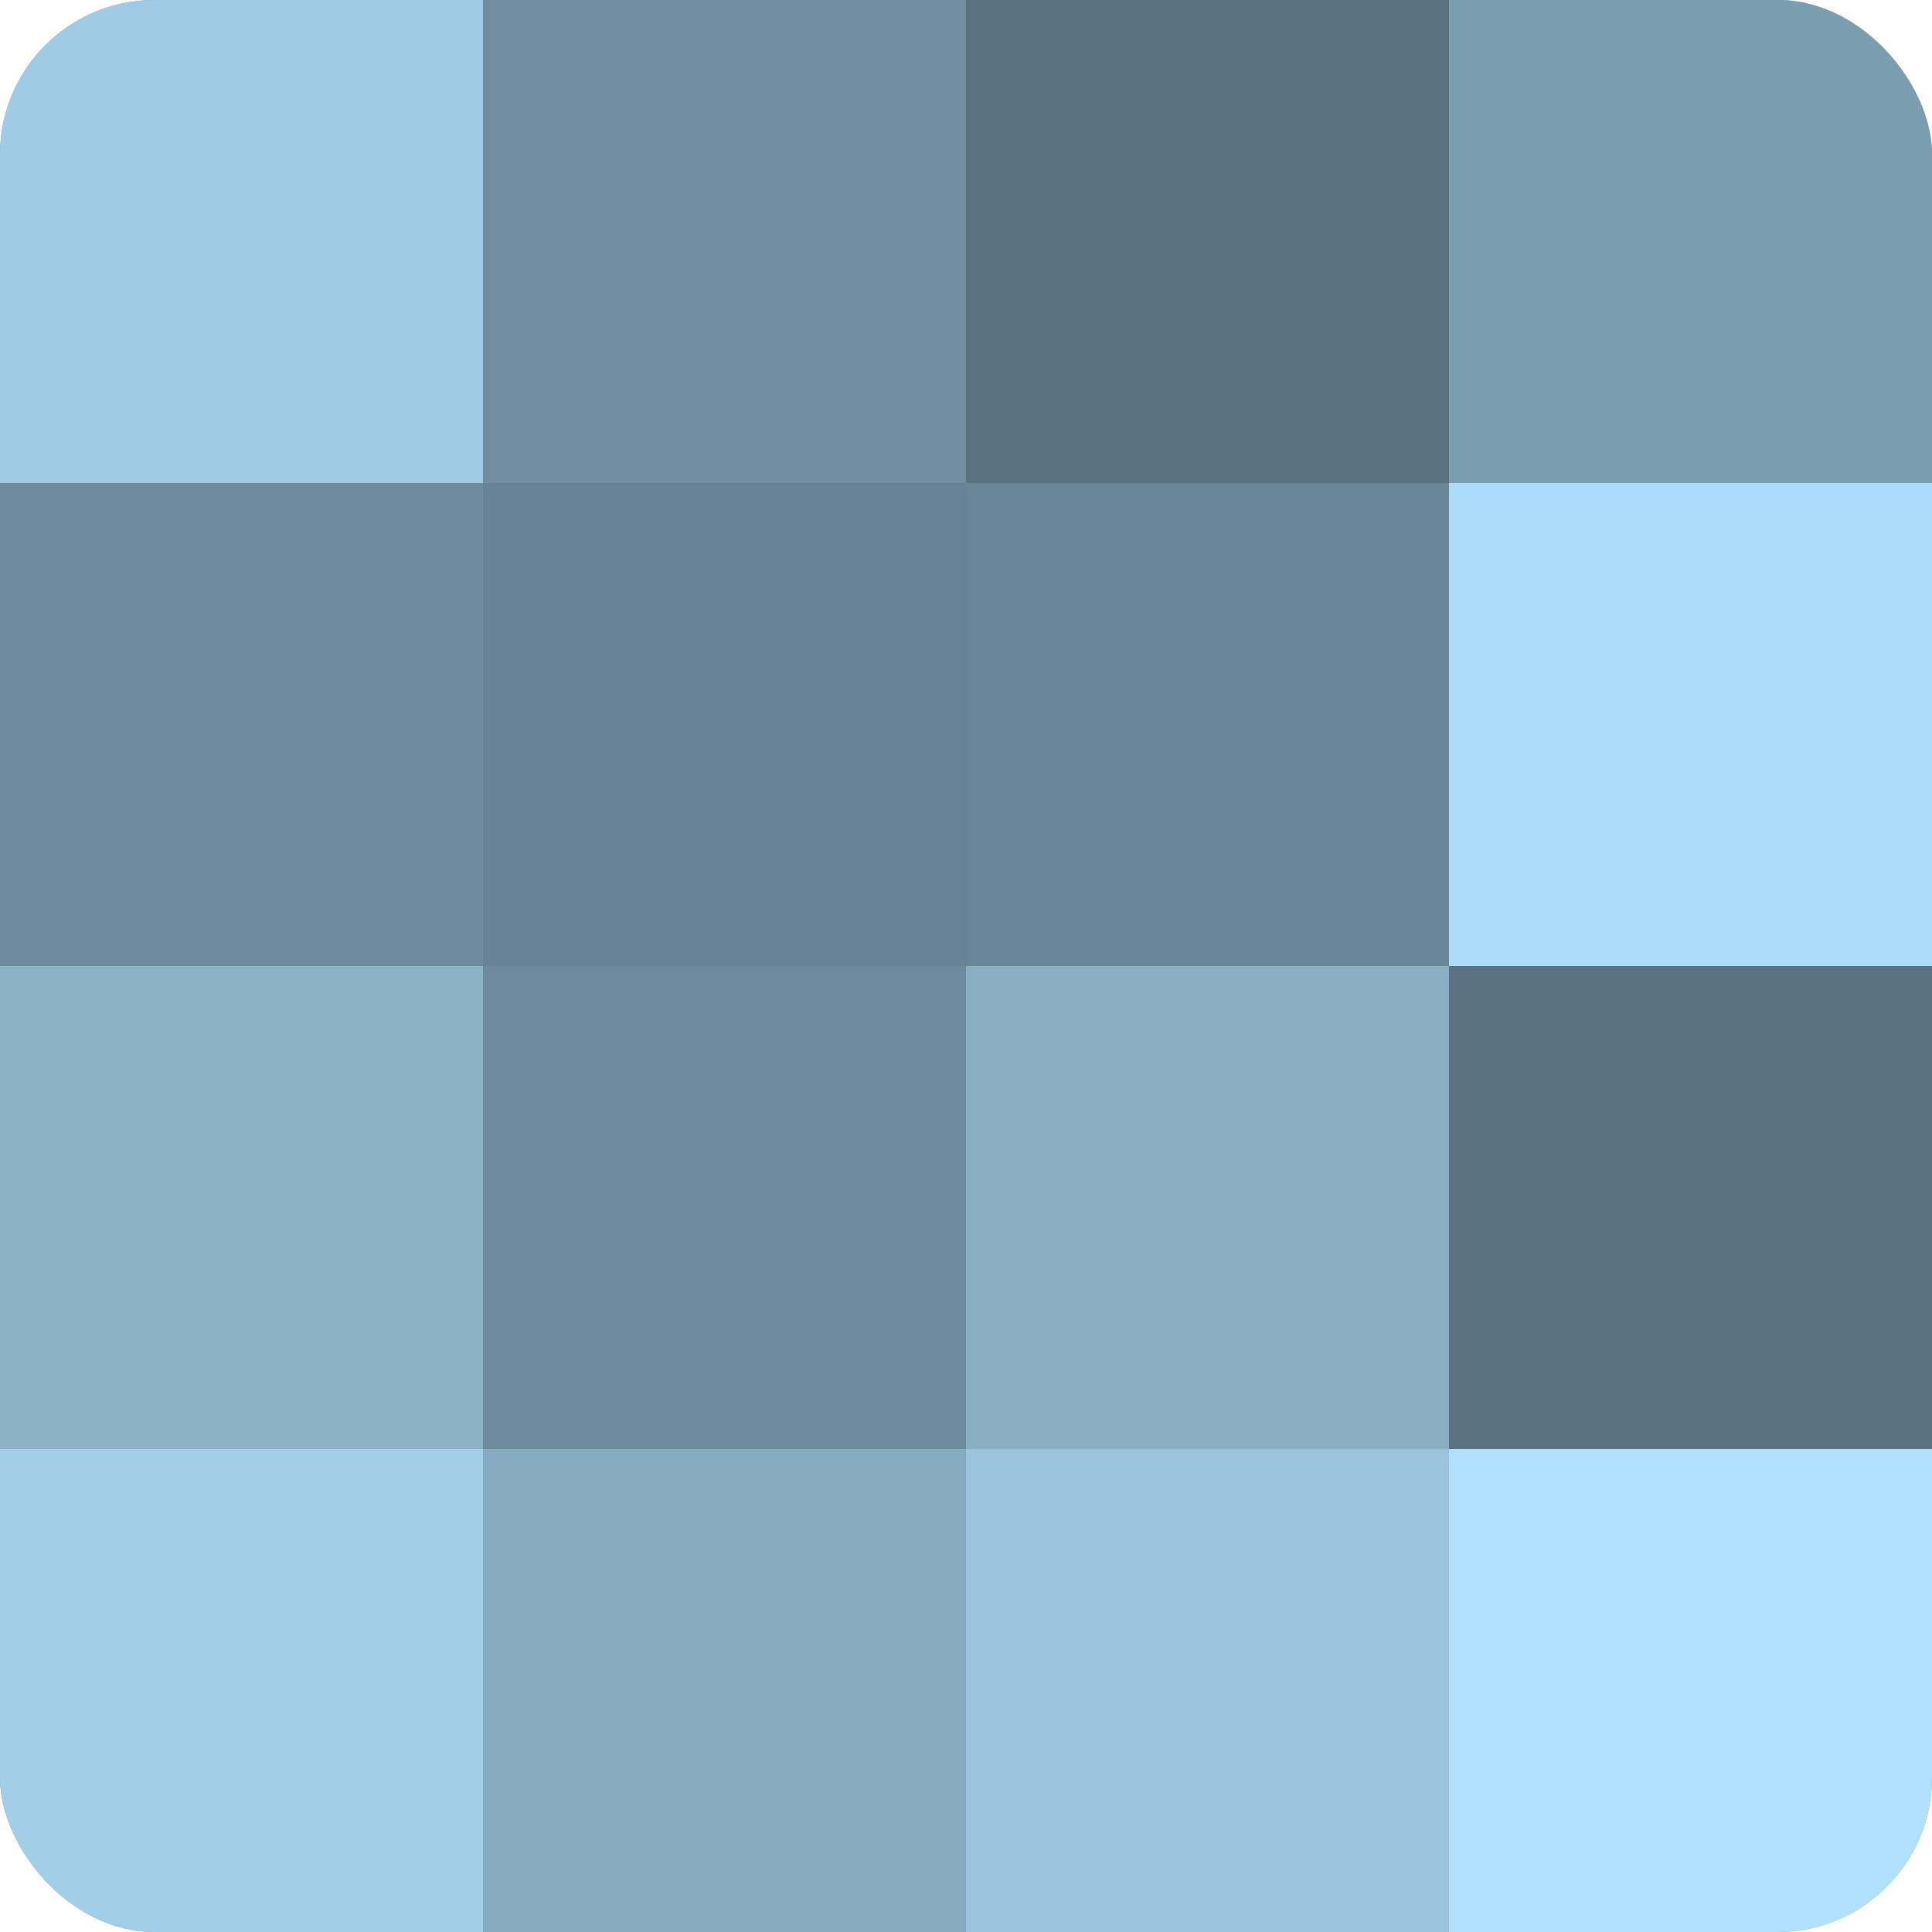 <?xml version="1.0" encoding="UTF-8"?>
<svg xmlns="http://www.w3.org/2000/svg" width="80" height="80" viewBox="0 0 100 100" preserveAspectRatio="xMidYMid meet"><defs><clipPath id="c" width="100" height="100"><rect width="100" height="100" rx="8" ry="8"/></clipPath></defs><g clip-path="url(#c)"><rect width="100" height="100" fill="#708ea0"/><rect width="25" height="25" fill="#9fcbe4"/><rect y="25" width="25" height="25" fill="#6d8b9c"/><rect y="50" width="25" height="25" fill="#8cb2c8"/><rect y="75" width="25" height="25" fill="#a2cee8"/><rect x="25" width="25" height="25" fill="#708ea0"/><rect x="25" y="25" width="25" height="25" fill="#688494"/><rect x="25" y="50" width="25" height="25" fill="#6d8b9c"/><rect x="25" y="75" width="25" height="25" fill="#86abc0"/><rect x="50" width="25" height="25" fill="#5a7280"/><rect x="50" y="25" width="25" height="25" fill="#6a8798"/><rect x="50" y="50" width="25" height="25" fill="#89aec4"/><rect x="50" y="75" width="25" height="25" fill="#9ac4dc"/><rect x="75" width="25" height="25" fill="#7b9db0"/><rect x="75" y="25" width="25" height="25" fill="#addcf8"/><rect x="75" y="50" width="25" height="25" fill="#5a7280"/><rect x="75" y="75" width="25" height="25" fill="#b0e0fc"/></g></svg>
